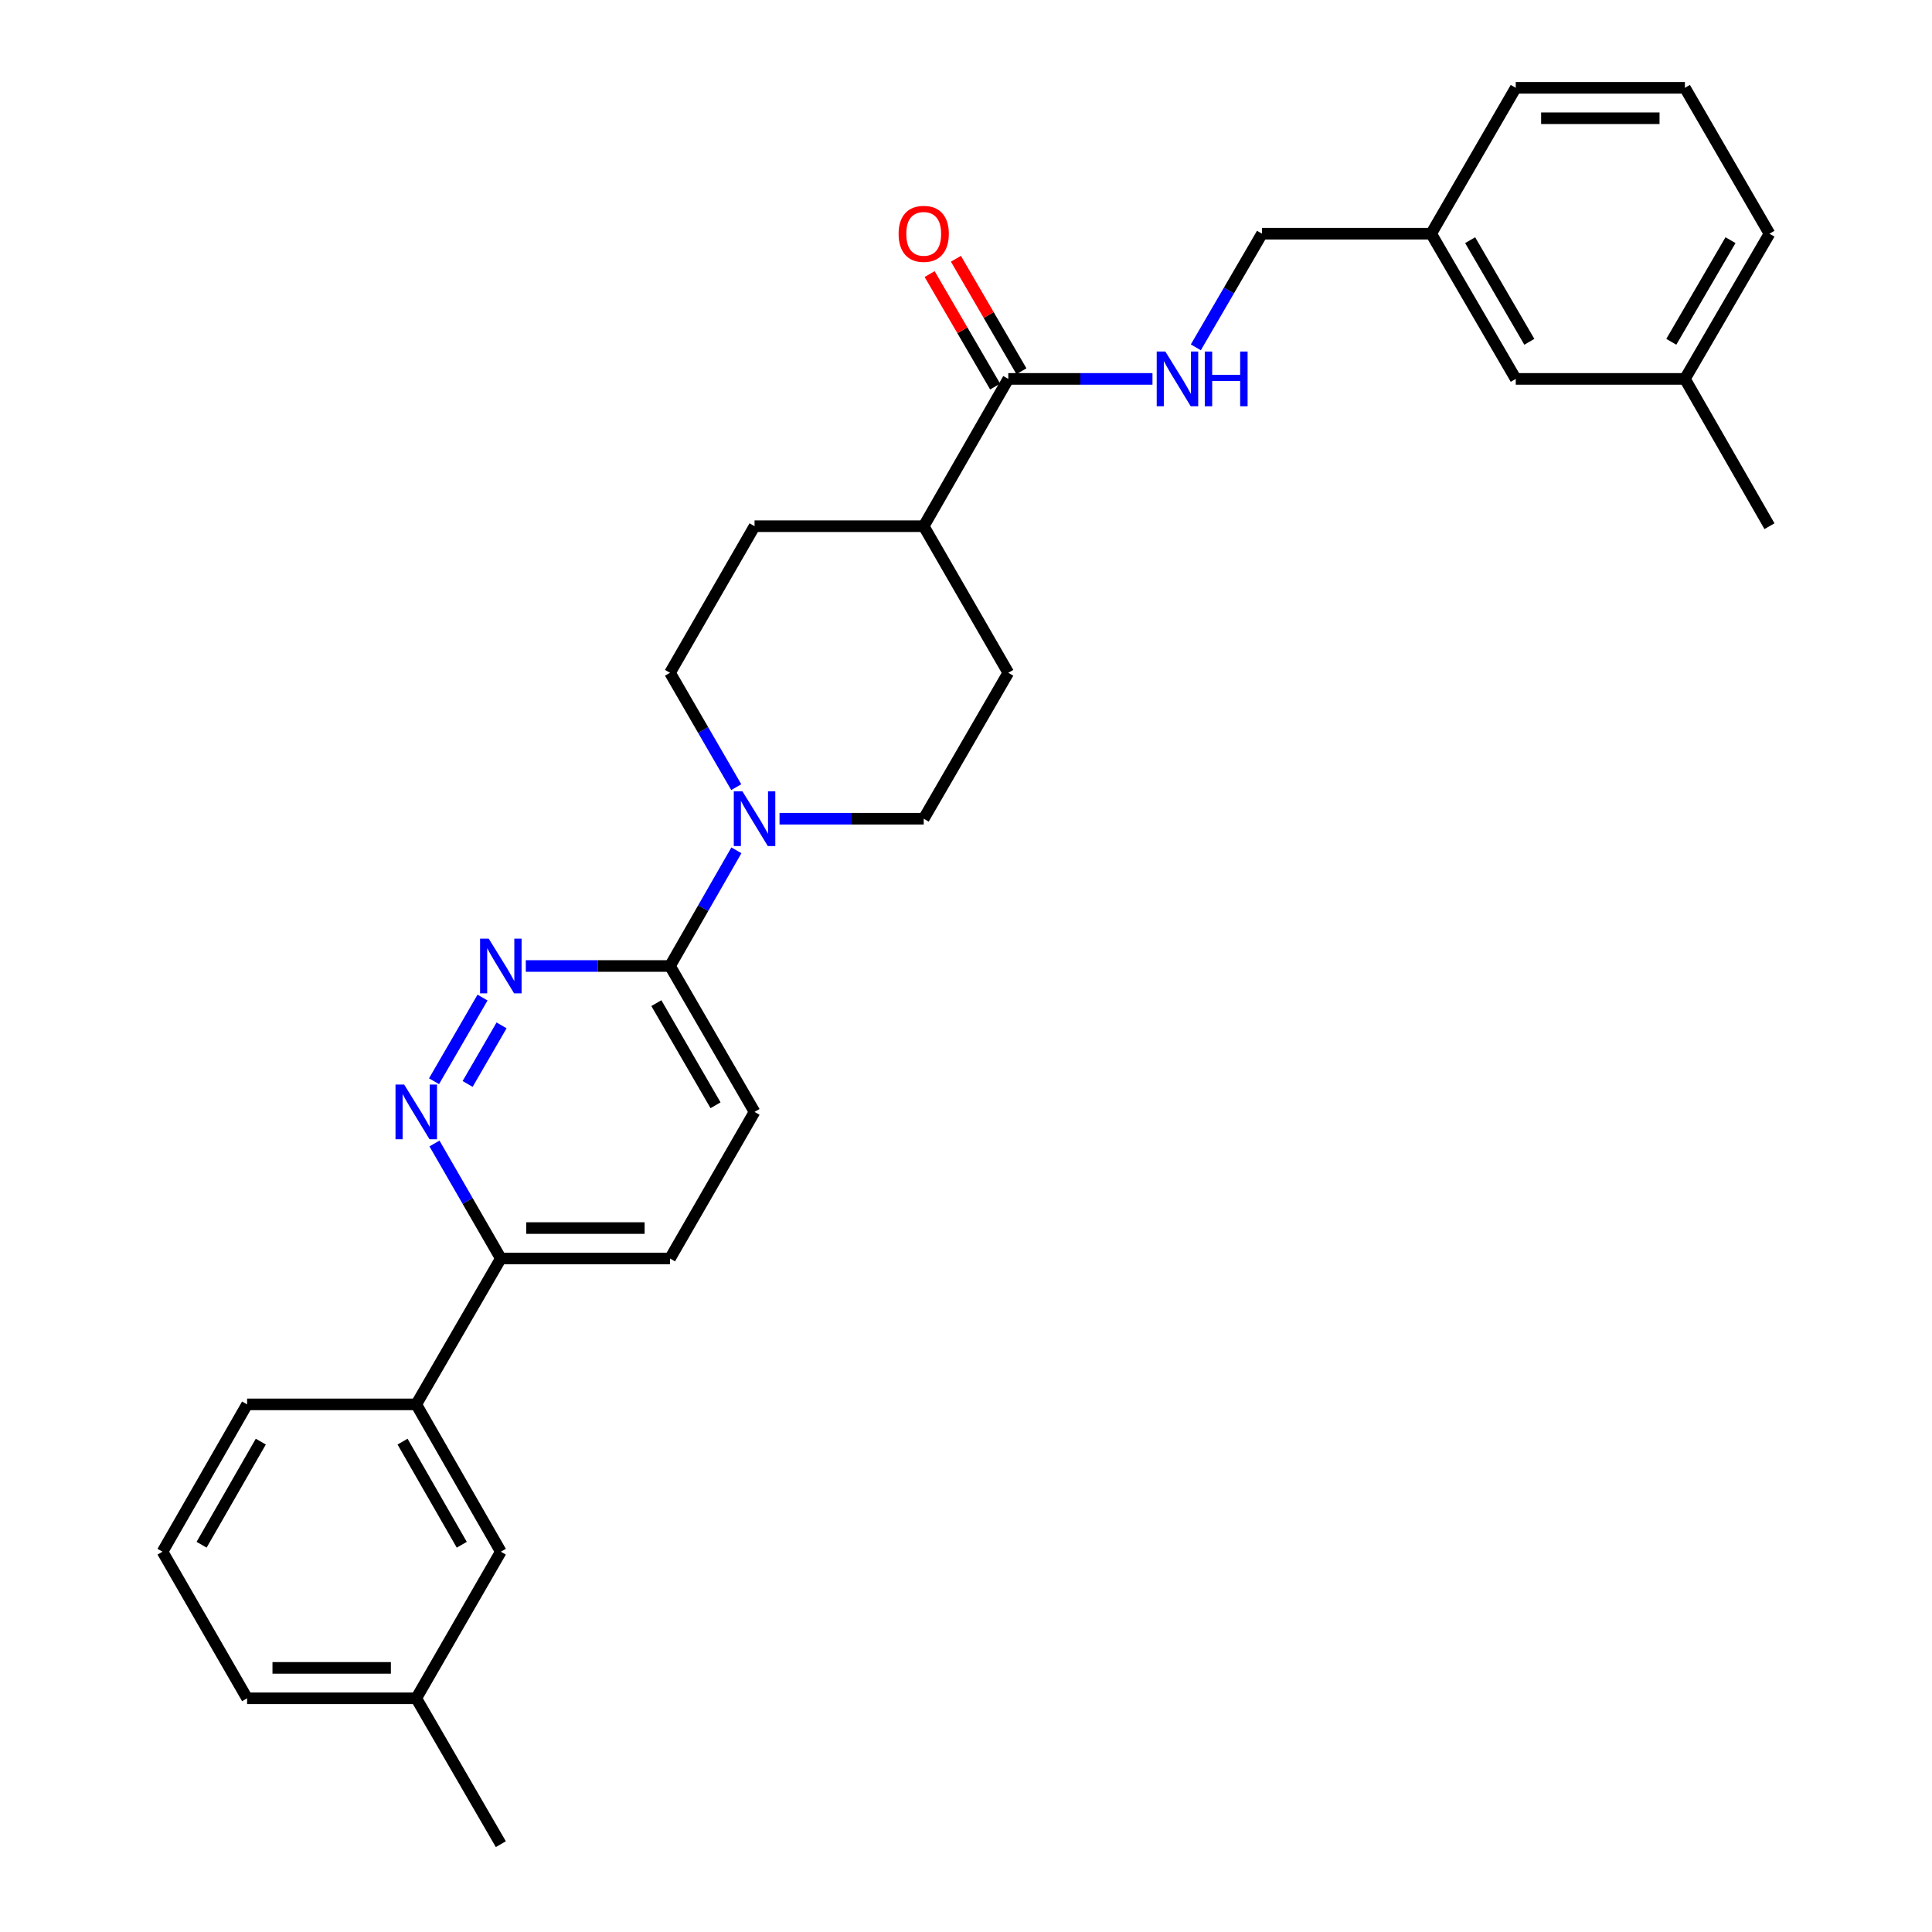 <?xml version='1.0' encoding='iso-8859-1'?>
<svg version='1.1' baseProfile='full'
              xmlns='http://www.w3.org/2000/svg'
                      xmlns:rdkit='http://www.rdkit.org/xml'
                      xmlns:xlink='http://www.w3.org/1999/xlink'
                  xml:space='preserve'
width='1000px' height='1000px' viewBox='0 0 1000 1000'>
<!-- END OF HEADER -->
<rect style='opacity:1.0;fill:#FFFFFF;stroke:none' width='1000' height='1000' x='0' y='0'> </rect>
<path class='bond-1' d='M 249.755,516.342 L 224.652,559.646' style='fill:none;fill-rule:evenodd;stroke:#0000FF;stroke-width:6px;stroke-linecap:butt;stroke-linejoin:miter;stroke-opacity:1' />
<path class='bond-1' d='M 259.613,530.735 L 242.041,561.048' style='fill:none;fill-rule:evenodd;stroke:#0000FF;stroke-width:6px;stroke-linecap:butt;stroke-linejoin:miter;stroke-opacity:1' />
<path class='bond-2' d='M 272.158,500 L 309.474,500' style='fill:none;fill-rule:evenodd;stroke:#0000FF;stroke-width:6px;stroke-linecap:butt;stroke-linejoin:miter;stroke-opacity:1' />
<path class='bond-2' d='M 309.474,500 L 346.791,500' style='fill:none;fill-rule:evenodd;stroke:#000000;stroke-width:6px;stroke-linecap:butt;stroke-linejoin:miter;stroke-opacity:1' />
<path class='bond-0' d='M 381.16,440.125 L 363.975,470.062' style='fill:none;fill-rule:evenodd;stroke:#0000FF;stroke-width:6px;stroke-linecap:butt;stroke-linejoin:miter;stroke-opacity:1' />
<path class='bond-0' d='M 363.975,470.062 L 346.791,500' style='fill:none;fill-rule:evenodd;stroke:#000000;stroke-width:6px;stroke-linecap:butt;stroke-linejoin:miter;stroke-opacity:1' />
<path class='bond-8' d='M 381.082,407.425 L 363.936,377.829' style='fill:none;fill-rule:evenodd;stroke:#0000FF;stroke-width:6px;stroke-linecap:butt;stroke-linejoin:miter;stroke-opacity:1' />
<path class='bond-8' d='M 363.936,377.829 L 346.791,348.234' style='fill:none;fill-rule:evenodd;stroke:#000000;stroke-width:6px;stroke-linecap:butt;stroke-linejoin:miter;stroke-opacity:1' />
<path class='bond-9' d='M 403.479,423.767 L 440.795,423.767' style='fill:none;fill-rule:evenodd;stroke:#0000FF;stroke-width:6px;stroke-linecap:butt;stroke-linejoin:miter;stroke-opacity:1' />
<path class='bond-9' d='M 440.795,423.767 L 478.112,423.767' style='fill:none;fill-rule:evenodd;stroke:#000000;stroke-width:6px;stroke-linecap:butt;stroke-linejoin:miter;stroke-opacity:1' />
<path class='bond-5' d='M 224.885,591.865 L 242.057,621.628' style='fill:none;fill-rule:evenodd;stroke:#0000FF;stroke-width:6px;stroke-linecap:butt;stroke-linejoin:miter;stroke-opacity:1' />
<path class='bond-5' d='M 242.057,621.628 L 259.229,651.39' style='fill:none;fill-rule:evenodd;stroke:#000000;stroke-width:6px;stroke-linecap:butt;stroke-linejoin:miter;stroke-opacity:1' />
<path class='bond-11' d='M 346.791,500 L 390.55,575.516' style='fill:none;fill-rule:evenodd;stroke:#000000;stroke-width:6px;stroke-linecap:butt;stroke-linejoin:miter;stroke-opacity:1' />
<path class='bond-11' d='M 339.73,519.222 L 370.361,572.083' style='fill:none;fill-rule:evenodd;stroke:#000000;stroke-width:6px;stroke-linecap:butt;stroke-linejoin:miter;stroke-opacity:1' />
<path class='bond-3' d='M 521.888,196.118 L 478.112,272.36' style='fill:none;fill-rule:evenodd;stroke:#000000;stroke-width:6px;stroke-linecap:butt;stroke-linejoin:miter;stroke-opacity:1' />
<path class='bond-4' d='M 521.888,196.118 L 559.205,196.118' style='fill:none;fill-rule:evenodd;stroke:#000000;stroke-width:6px;stroke-linecap:butt;stroke-linejoin:miter;stroke-opacity:1' />
<path class='bond-4' d='M 559.205,196.118 L 596.521,196.118' style='fill:none;fill-rule:evenodd;stroke:#0000FF;stroke-width:6px;stroke-linecap:butt;stroke-linejoin:miter;stroke-opacity:1' />
<path class='bond-10' d='M 528.692,192.155 L 511.735,163.044' style='fill:none;fill-rule:evenodd;stroke:#000000;stroke-width:6px;stroke-linecap:butt;stroke-linejoin:miter;stroke-opacity:1' />
<path class='bond-10' d='M 511.735,163.044 L 494.779,133.933' style='fill:none;fill-rule:evenodd;stroke:#FF0000;stroke-width:6px;stroke-linecap:butt;stroke-linejoin:miter;stroke-opacity:1' />
<path class='bond-10' d='M 515.085,200.081 L 498.128,170.97' style='fill:none;fill-rule:evenodd;stroke:#000000;stroke-width:6px;stroke-linecap:butt;stroke-linejoin:miter;stroke-opacity:1' />
<path class='bond-10' d='M 498.128,170.97 L 481.172,141.859' style='fill:none;fill-rule:evenodd;stroke:#FF0000;stroke-width:6px;stroke-linecap:butt;stroke-linejoin:miter;stroke-opacity:1' />
<path class='bond-16' d='M 618.961,179.784 L 636.085,150.373' style='fill:none;fill-rule:evenodd;stroke:#0000FF;stroke-width:6px;stroke-linecap:butt;stroke-linejoin:miter;stroke-opacity:1' />
<path class='bond-16' d='M 636.085,150.373 L 653.209,120.961' style='fill:none;fill-rule:evenodd;stroke:#000000;stroke-width:6px;stroke-linecap:butt;stroke-linejoin:miter;stroke-opacity:1' />
<path class='bond-6' d='M 259.229,651.39 L 215.452,726.905' style='fill:none;fill-rule:evenodd;stroke:#000000;stroke-width:6px;stroke-linecap:butt;stroke-linejoin:miter;stroke-opacity:1' />
<path class='bond-29' d='M 259.229,651.39 L 346.791,651.39' style='fill:none;fill-rule:evenodd;stroke:#000000;stroke-width:6px;stroke-linecap:butt;stroke-linejoin:miter;stroke-opacity:1' />
<path class='bond-29' d='M 272.363,635.643 L 333.656,635.643' style='fill:none;fill-rule:evenodd;stroke:#000000;stroke-width:6px;stroke-linecap:butt;stroke-linejoin:miter;stroke-opacity:1' />
<path class='bond-12' d='M 215.452,726.905 L 259.229,803.156' style='fill:none;fill-rule:evenodd;stroke:#000000;stroke-width:6px;stroke-linecap:butt;stroke-linejoin:miter;stroke-opacity:1' />
<path class='bond-12' d='M 208.362,746.183 L 239.006,799.558' style='fill:none;fill-rule:evenodd;stroke:#000000;stroke-width:6px;stroke-linecap:butt;stroke-linejoin:miter;stroke-opacity:1' />
<path class='bond-21' d='M 215.452,726.905 L 127.899,726.905' style='fill:none;fill-rule:evenodd;stroke:#000000;stroke-width:6px;stroke-linecap:butt;stroke-linejoin:miter;stroke-opacity:1' />
<path class='bond-7' d='M 478.112,272.36 L 521.888,348.234' style='fill:none;fill-rule:evenodd;stroke:#000000;stroke-width:6px;stroke-linecap:butt;stroke-linejoin:miter;stroke-opacity:1' />
<path class='bond-30' d='M 478.112,272.36 L 390.55,272.36' style='fill:none;fill-rule:evenodd;stroke:#000000;stroke-width:6px;stroke-linecap:butt;stroke-linejoin:miter;stroke-opacity:1' />
<path class='bond-14' d='M 346.791,348.234 L 390.55,272.36' style='fill:none;fill-rule:evenodd;stroke:#000000;stroke-width:6px;stroke-linecap:butt;stroke-linejoin:miter;stroke-opacity:1' />
<path class='bond-15' d='M 478.112,423.767 L 521.888,348.234' style='fill:none;fill-rule:evenodd;stroke:#000000;stroke-width:6px;stroke-linecap:butt;stroke-linejoin:miter;stroke-opacity:1' />
<path class='bond-13' d='M 390.55,575.516 L 346.791,651.39' style='fill:none;fill-rule:evenodd;stroke:#000000;stroke-width:6px;stroke-linecap:butt;stroke-linejoin:miter;stroke-opacity:1' />
<path class='bond-19' d='M 259.229,803.156 L 215.452,879.039' style='fill:none;fill-rule:evenodd;stroke:#000000;stroke-width:6px;stroke-linecap:butt;stroke-linejoin:miter;stroke-opacity:1' />
<path class='bond-18' d='M 653.209,120.961 L 740.771,120.961' style='fill:none;fill-rule:evenodd;stroke:#000000;stroke-width:6px;stroke-linecap:butt;stroke-linejoin:miter;stroke-opacity:1' />
<path class='bond-17' d='M 784.548,196.118 L 740.771,120.961' style='fill:none;fill-rule:evenodd;stroke:#000000;stroke-width:6px;stroke-linecap:butt;stroke-linejoin:miter;stroke-opacity:1' />
<path class='bond-17' d='M 791.589,176.919 L 760.945,124.309' style='fill:none;fill-rule:evenodd;stroke:#000000;stroke-width:6px;stroke-linecap:butt;stroke-linejoin:miter;stroke-opacity:1' />
<path class='bond-20' d='M 784.548,196.118 L 872.101,196.118' style='fill:none;fill-rule:evenodd;stroke:#000000;stroke-width:6px;stroke-linecap:butt;stroke-linejoin:miter;stroke-opacity:1' />
<path class='bond-25' d='M 740.771,120.961 L 784.548,45.455' style='fill:none;fill-rule:evenodd;stroke:#000000;stroke-width:6px;stroke-linecap:butt;stroke-linejoin:miter;stroke-opacity:1' />
<path class='bond-27' d='M 215.452,879.039 L 259.229,954.545' style='fill:none;fill-rule:evenodd;stroke:#000000;stroke-width:6px;stroke-linecap:butt;stroke-linejoin:miter;stroke-opacity:1' />
<path class='bond-31' d='M 215.452,879.039 L 127.899,879.039' style='fill:none;fill-rule:evenodd;stroke:#000000;stroke-width:6px;stroke-linecap:butt;stroke-linejoin:miter;stroke-opacity:1' />
<path class='bond-31' d='M 202.319,863.292 L 141.032,863.292' style='fill:none;fill-rule:evenodd;stroke:#000000;stroke-width:6px;stroke-linecap:butt;stroke-linejoin:miter;stroke-opacity:1' />
<path class='bond-28' d='M 872.101,196.118 L 915.878,272.36' style='fill:none;fill-rule:evenodd;stroke:#000000;stroke-width:6px;stroke-linecap:butt;stroke-linejoin:miter;stroke-opacity:1' />
<path class='bond-32' d='M 872.101,196.118 L 915.878,120.961' style='fill:none;fill-rule:evenodd;stroke:#000000;stroke-width:6px;stroke-linecap:butt;stroke-linejoin:miter;stroke-opacity:1' />
<path class='bond-32' d='M 865.061,176.919 L 895.704,124.309' style='fill:none;fill-rule:evenodd;stroke:#000000;stroke-width:6px;stroke-linecap:butt;stroke-linejoin:miter;stroke-opacity:1' />
<path class='bond-22' d='M 127.899,726.905 L 84.122,803.156' style='fill:none;fill-rule:evenodd;stroke:#000000;stroke-width:6px;stroke-linecap:butt;stroke-linejoin:miter;stroke-opacity:1' />
<path class='bond-22' d='M 134.989,746.183 L 104.345,799.558' style='fill:none;fill-rule:evenodd;stroke:#000000;stroke-width:6px;stroke-linecap:butt;stroke-linejoin:miter;stroke-opacity:1' />
<path class='bond-24' d='M 84.122,803.156 L 127.899,879.039' style='fill:none;fill-rule:evenodd;stroke:#000000;stroke-width:6px;stroke-linecap:butt;stroke-linejoin:miter;stroke-opacity:1' />
<path class='bond-23' d='M 872.101,45.455 L 784.548,45.455' style='fill:none;fill-rule:evenodd;stroke:#000000;stroke-width:6px;stroke-linecap:butt;stroke-linejoin:miter;stroke-opacity:1' />
<path class='bond-23' d='M 858.968,61.202 L 797.681,61.202' style='fill:none;fill-rule:evenodd;stroke:#000000;stroke-width:6px;stroke-linecap:butt;stroke-linejoin:miter;stroke-opacity:1' />
<path class='bond-26' d='M 872.101,45.455 L 915.878,120.961' style='fill:none;fill-rule:evenodd;stroke:#000000;stroke-width:6px;stroke-linecap:butt;stroke-linejoin:miter;stroke-opacity:1' />
<path  class='atom-0' d='M 252.969 485.84
L 262.249 500.84
Q 263.169 502.32, 264.649 505
Q 266.129 507.68, 266.209 507.84
L 266.209 485.84
L 269.969 485.84
L 269.969 514.16
L 266.089 514.16
L 256.129 497.76
Q 254.969 495.84, 253.729 493.64
Q 252.529 491.44, 252.169 490.76
L 252.169 514.16
L 248.489 514.16
L 248.489 485.84
L 252.969 485.84
' fill='#0000FF'/>
<path  class='atom-1' d='M 384.29 409.607
L 393.57 424.607
Q 394.49 426.087, 395.97 428.767
Q 397.45 431.447, 397.53 431.607
L 397.53 409.607
L 401.29 409.607
L 401.29 437.927
L 397.41 437.927
L 387.45 421.527
Q 386.29 419.607, 385.05 417.407
Q 383.85 415.207, 383.49 414.527
L 383.49 437.927
L 379.81 437.927
L 379.81 409.607
L 384.29 409.607
' fill='#0000FF'/>
<path  class='atom-2' d='M 209.192 561.356
L 218.472 576.356
Q 219.392 577.836, 220.872 580.516
Q 222.352 583.196, 222.432 583.356
L 222.432 561.356
L 226.192 561.356
L 226.192 589.676
L 222.312 589.676
L 212.352 573.276
Q 211.192 571.356, 209.952 569.156
Q 208.752 566.956, 208.392 566.276
L 208.392 589.676
L 204.712 589.676
L 204.712 561.356
L 209.192 561.356
' fill='#0000FF'/>
<path  class='atom-5' d='M 603.19 181.958
L 612.47 196.958
Q 613.39 198.438, 614.87 201.118
Q 616.35 203.798, 616.43 203.958
L 616.43 181.958
L 620.19 181.958
L 620.19 210.278
L 616.31 210.278
L 606.35 193.878
Q 605.19 191.958, 603.95 189.758
Q 602.75 187.558, 602.39 186.878
L 602.39 210.278
L 598.71 210.278
L 598.71 181.958
L 603.19 181.958
' fill='#0000FF'/>
<path  class='atom-5' d='M 623.59 181.958
L 627.43 181.958
L 627.43 193.998
L 641.91 193.998
L 641.91 181.958
L 645.75 181.958
L 645.75 210.278
L 641.91 210.278
L 641.91 197.198
L 627.43 197.198
L 627.43 210.278
L 623.59 210.278
L 623.59 181.958
' fill='#0000FF'/>
<path  class='atom-11' d='M 465.112 121.041
Q 465.112 114.241, 468.472 110.441
Q 471.832 106.641, 478.112 106.641
Q 484.392 106.641, 487.752 110.441
Q 491.112 114.241, 491.112 121.041
Q 491.112 127.921, 487.712 131.841
Q 484.312 135.721, 478.112 135.721
Q 471.872 135.721, 468.472 131.841
Q 465.112 127.961, 465.112 121.041
M 478.112 132.521
Q 482.432 132.521, 484.752 129.641
Q 487.112 126.721, 487.112 121.041
Q 487.112 115.481, 484.752 112.681
Q 482.432 109.841, 478.112 109.841
Q 473.792 109.841, 471.432 112.641
Q 469.112 115.441, 469.112 121.041
Q 469.112 126.761, 471.432 129.641
Q 473.792 132.521, 478.112 132.521
' fill='#FF0000'/>
</svg>

